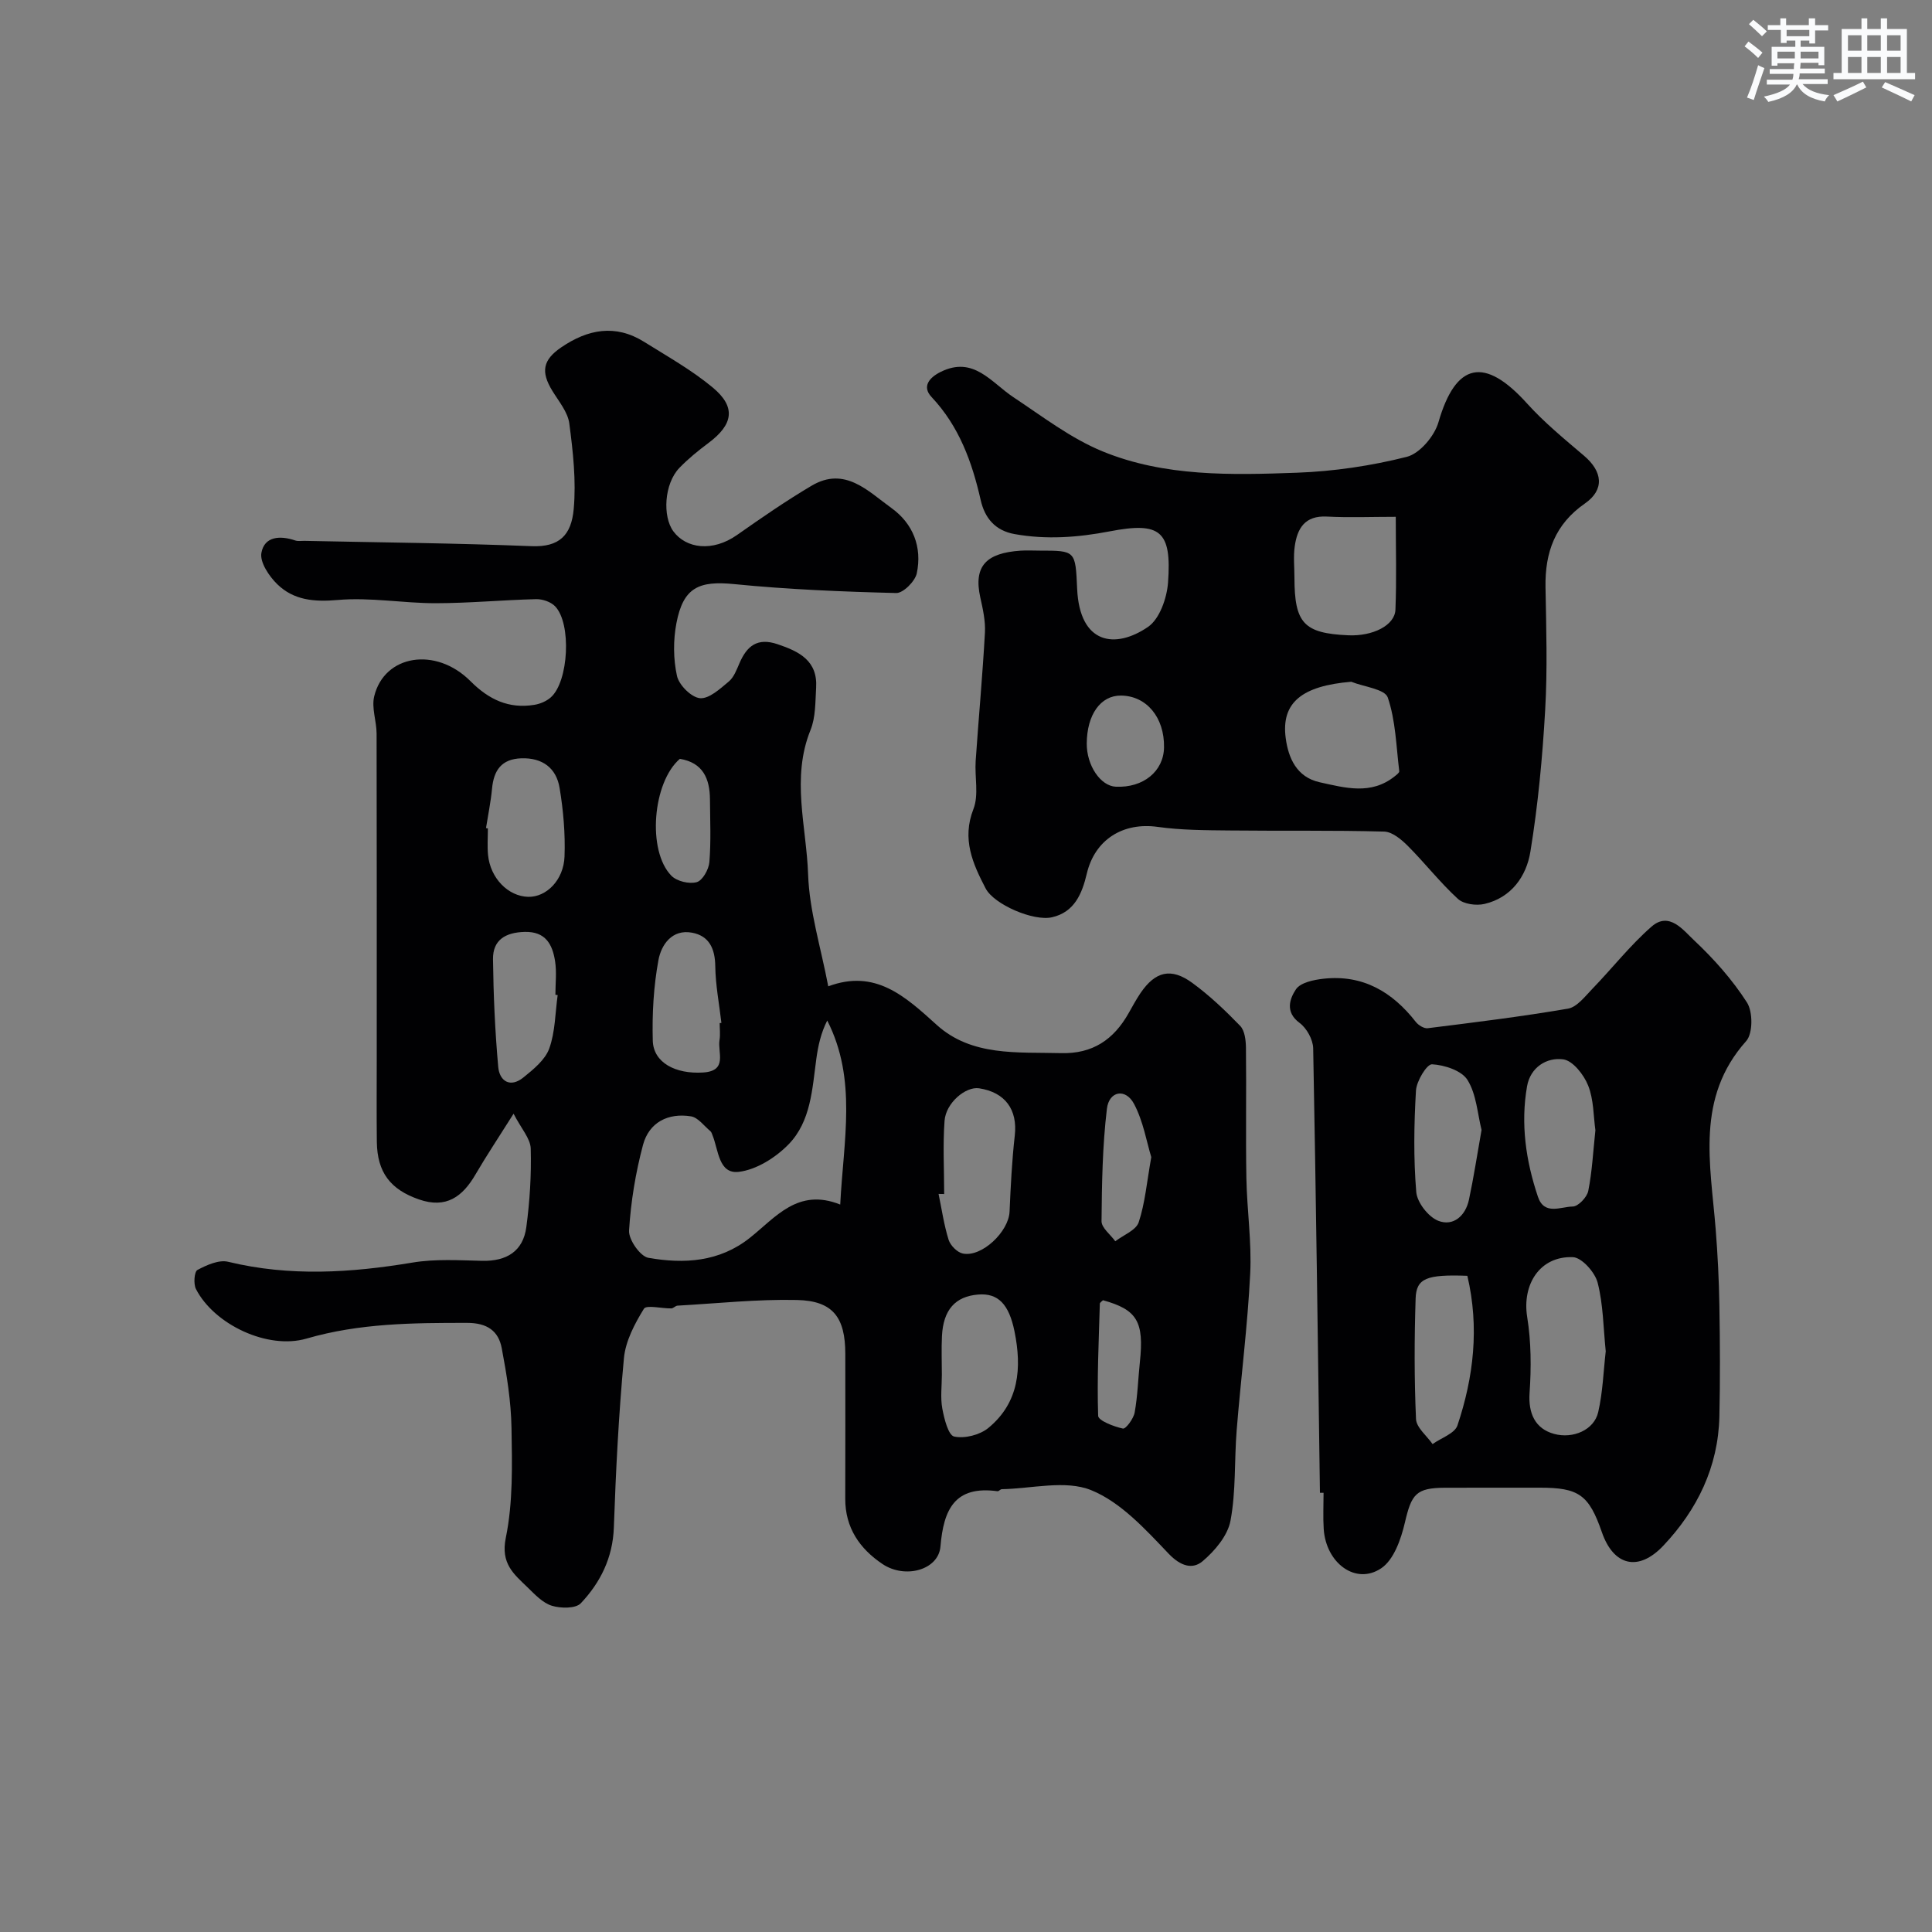 <svg enable-background="new 0 0 400 400" viewBox="0 0 400 400" xmlns="http://www.w3.org/2000/svg"><rect x="0" y="0" width="400" height="400" fill="#808080" stroke="none"/><g fill="#010103"><path d="m106.33 230.58c-3.14 4.99-5.62 8.7-7.86 12.54-2.69 4.64-6.08 7.17-11.72 5.21-5.89-2.04-8.65-5.57-8.73-11.92-.07-5.85-.02-11.71-.02-17.56 0-22.33.02-44.65-.03-66.98-.01-2.57-1.07-5.3-.5-7.68 2.07-8.63 12.74-10.38 19.94-3.16 3.8 3.81 7.92 5.76 13.21 4.9 1.2-.19 2.52-.75 3.42-1.55 3.71-3.29 4.32-15.32.88-18.86-.89-.92-2.6-1.5-3.92-1.47-6.94.17-13.86.83-20.8.84-6.76 0-13.59-1.26-20.27-.67-4.91.43-9.12.05-12.53-3.27-1.69-1.65-3.63-4.54-3.28-6.48.62-3.46 3.9-3.63 7.01-2.57.6.2 1.32.06 1.99.08 15.65.33 31.31.47 46.94 1.1 5.73.23 8.23-2.26 8.72-7.68.53-5.84-.14-11.86-.91-17.72-.31-2.36-2.17-4.57-3.5-6.74-2.45-3.99-1.98-6.42 1.82-9.02 5.51-3.76 11.22-4.86 17.16-1.15 4.83 3.02 9.86 5.84 14.21 9.46 4.87 4.04 4.26 7.66-.9 11.5-2.1 1.57-4.16 3.24-5.98 5.12-3.19 3.3-3.53 10.08-1.27 13.15 2.63 3.58 8.11 4.33 13.19.76 5.04-3.54 10.13-7.06 15.42-10.19 6.9-4.09 11.68 1.12 16.54 4.61 4.49 3.23 6.39 8.1 5.25 13.52-.35 1.65-2.81 4.11-4.25 4.08-11.21-.28-22.44-.74-33.59-1.85-7.26-.72-10.51.69-11.92 8.07-.68 3.54-.66 7.44.11 10.94.42 1.9 2.98 4.45 4.76 4.61 1.89.17 4.17-1.95 5.97-3.45 1.05-.88 1.62-2.43 2.2-3.77 1.54-3.58 3.69-5.38 7.91-3.95 4.53 1.52 8.31 3.44 7.97 9.02-.18 2.94-.09 6.1-1.16 8.74-4.03 9.95-.84 19.98-.5 29.9.26 7.55 2.62 15.03 4.17 23.17 9.73-3.63 15.9 2.05 22.43 7.96 7.27 6.59 16.72 5.63 25.75 5.87 6.56.18 10.92-2.81 14-8.26.8-1.41 1.57-2.85 2.48-4.19 3.05-4.47 6.3-5.31 10.7-2.1 3.58 2.61 6.84 5.72 9.93 8.91.95.99 1.17 2.99 1.19 4.53.11 9-.07 18 .09 26.99.12 6.6 1.12 13.23.79 19.79-.54 10.82-1.93 21.59-2.8 32.4-.5 6.25-.13 12.63-1.28 18.74-.58 3.09-3.23 6.23-5.77 8.38-2.07 1.75-4.54 1.06-7.03-1.55-4.79-5.02-9.9-10.67-16.05-13.16-5.33-2.16-12.28-.31-18.51-.2-.3.01-.61.46-.88.42-8.85-1.2-11.16 3.75-11.81 11.46-.41 4.84-7.3 6.76-11.99 3.62-4.72-3.16-7.74-7.51-7.72-13.53.04-10 .01-19.99.01-29.99 0-7.55-2.56-10.98-9.98-11.15-8.24-.19-16.5.71-24.75 1.17-.44.02-.87.57-1.3.57-1.96.04-5.15-.78-5.67.08-1.91 3.1-3.79 6.66-4.13 10.2-1.09 11.66-1.68 23.38-2.09 35.09-.22 6.26-2.78 11.37-6.83 15.67-1.06 1.13-4.17 1.09-6.01.52-1.9-.59-3.52-2.34-5.04-3.82-2.84-2.75-5.58-4.9-4.49-10.24 1.51-7.36 1.31-15.14 1.18-22.73-.09-5.53-.99-11.08-2.02-16.53-.67-3.58-3.03-5.24-7.14-5.24-11.22-.01-22.32.06-33.28 3.25-8.03 2.34-19.11-2.9-22.89-10.26-.54-1.05-.35-3.6.31-3.95 1.91-1.02 4.45-2.16 6.36-1.69 12.75 3.09 25.4 2.29 38.17.16 4.7-.78 9.62-.47 14.43-.36 5.04.11 8.46-1.97 9.13-6.98.72-5.38 1.06-10.86.91-16.28-.07-2.07-1.95-4.09-3.55-7.2zm67.63 18.81c.66-13.24 3.54-25.87-2.69-38.1-1.31 2.58-1.88 5.21-2.25 7.87-.86 6.29-1.12 13.01-5.76 17.77-2.67 2.74-6.66 5.26-10.31 5.69-4.18.49-4.19-4.53-5.43-7.57-.12-.31-.22-.68-.46-.87-1.3-1.08-2.53-2.81-3.99-3.05-4.75-.77-8.69 1.25-9.94 5.9-1.54 5.78-2.53 11.79-2.89 17.75-.11 1.88 2.32 5.35 4.01 5.64 7.36 1.29 14.68.88 20.99-4.13 5.35-4.24 9.95-10.42 18.72-6.9zm21.52-2.18c-.39-.01-.77-.01-1.16-.02.66 3.18 1.12 6.42 2.08 9.5.37 1.17 1.78 2.6 2.94 2.84 3.92.81 9.5-4.51 9.68-8.68.23-5.26.49-10.54 1.08-15.77.6-5.31-1.96-8.93-7.39-9.76-2.76-.42-6.87 3-7.15 6.72-.37 5.03-.08 10.11-.08 15.17zm-.48 37.42c0 2.33-.32 4.72.09 6.97.39 2.12 1.24 5.55 2.46 5.82 2.17.47 5.32-.33 7.08-1.78 6.37-5.25 6.96-12.39 5.41-20-1.14-5.6-3.38-7.96-7.52-7.62-4.75.39-7.23 3.16-7.5 8.62-.13 2.66-.02 5.33-.02 7.99zm-94.38-113.18c.13.02.26.04.39.06 0 1.82-.14 3.66.03 5.47.46 4.82 4.15 8.6 8.33 8.7 3.73.08 7.34-3.45 7.51-8.38.17-4.71-.25-9.51-1.02-14.16-.68-4.13-3.55-6.29-7.94-6.14-4.1.14-5.7 2.5-6.05 6.29-.26 2.73-.82 5.44-1.25 8.16zm14.84 34.57c-.16-.02-.31-.04-.47-.06 0-2.33.29-4.7-.07-6.97-.54-3.45-1.95-6.17-6.31-6.05-3.92.11-6.59 1.63-6.54 5.66.09 7.43.42 14.87 1.08 22.27.26 2.98 2.49 4.41 5.21 2.21 2.08-1.68 4.5-3.64 5.35-5.98 1.25-3.45 1.23-7.36 1.75-11.08zm33.54 5.8c.12-.01.24-.03.36-.04-.45-3.91-1.22-7.82-1.27-11.74-.05-3.64-1.26-6.28-4.82-6.94-4.16-.77-6.36 2.54-6.94 5.64-1.01 5.46-1.33 11.13-1.18 16.7.12 4.56 4.68 6.97 10.42 6.61 5.16-.33 2.97-4.16 3.4-6.72.19-1.15.03-2.35.03-3.51zm89.36 27.75c-.96-3.13-1.65-7.4-3.57-11.02-1.74-3.29-5.18-2.7-5.62 1.03-.92 7.69-1.04 15.49-1.11 23.25-.01 1.38 1.85 2.77 2.85 4.16 1.68-1.29 4.29-2.27 4.85-3.94 1.31-3.97 1.67-8.27 2.6-13.48zm-97.6-82.46c-5.63 4.82-6.83 19.02-1.76 24.2 1.13 1.15 3.7 1.77 5.25 1.33 1.21-.34 2.49-2.63 2.62-4.15.35-4.3.15-8.65.12-12.98-.03-4.31-1.45-7.61-6.23-8.4zm87.6 112.09c-.22.23-.64.46-.65.71-.22 7.74-.6 15.49-.35 23.22.03 1 3.24 2.23 5.13 2.64.58.13 2.2-2.04 2.43-3.33.62-3.43.71-6.96 1.08-10.44.89-8.37-.56-10.85-7.64-12.8z"/><path d="m215.27 114c7.42 0 7.39 0 7.74 7.89.52 11.57 7.94 12.52 14.68 7.9 2.4-1.65 3.9-5.96 4.14-9.18.78-10.7-1.58-12.62-12.07-10.6-6.56 1.26-13.08 1.75-19.68.57-4.01-.71-6.19-3.29-7.04-7.05-1.79-7.89-4.46-15.26-10.17-21.33-2.07-2.2-.41-4.07 1.9-5.21 6.81-3.36 10.43 2.19 15.05 5.25 6.01 3.98 11.87 8.51 18.45 11.21 12.84 5.27 26.67 4.91 40.26 4.42 7.63-.28 15.35-1.42 22.74-3.29 2.67-.68 5.71-4.28 6.54-7.14 3.59-12.45 9.55-13.64 18.31-3.95 3.57 3.96 7.75 7.39 11.83 10.86 3.87 3.28 4.29 7.04.19 9.89-6.18 4.29-8.28 10.12-8.16 17.3.15 8.49.42 17.01-.07 25.48-.56 9.81-1.48 19.64-3.06 29.32-.82 5.05-3.92 9.51-9.5 10.81-1.71.4-4.31.05-5.51-1.05-3.7-3.39-6.81-7.4-10.37-10.97-1.33-1.33-3.22-2.91-4.89-2.96-10.69-.29-21.39-.11-32.08-.23-4.94-.05-9.93-.06-14.81-.74-7.16-1.01-13.01 2.6-14.68 9.68-.98 4.14-2.55 7.97-7.2 9.03-3.85.88-12.02-2.65-13.75-5.98-2.66-5.12-4.96-10.2-2.52-16.43 1.14-2.93.24-6.62.46-9.95.61-8.86 1.43-17.71 1.92-26.58.13-2.4-.43-4.89-.96-7.27-1.45-6.54 1.27-9.21 8.32-9.69 1.32-.09 2.66-.01 3.99-.01zm73.71-7c-5.06 0-9.67.19-14.26-.05-4.56-.24-6.14 2.44-6.66 6.18-.3 2.12-.06 4.3-.06 6.46.01 9.45 1.95 11.53 11.14 11.94 5.06.23 9.64-2.04 9.77-5.3.25-6.24.07-12.5.07-19.23zm-9.22 34.15c-10.11.84-14.58 4.26-13.56 11.72.54 3.99 2.21 8.03 7.03 9.09 5.28 1.16 10.61 2.68 15.5-1.21.38-.31 1.01-.76.97-1.08-.63-5.13-.74-10.47-2.38-15.27-.61-1.74-4.94-2.2-7.56-3.25zm-38.76 13.59c.1-6.2-3.61-10.67-8.9-10.73-4.22-.05-7.07 3.94-7.1 9.94-.02 4.54 2.85 8.79 6.02 8.93 5.68.26 9.9-3.18 9.98-8.14z"/><path d="m273.28 309.07c-.43-30.68-.81-61.36-1.4-92.03-.04-1.82-1.35-4.18-2.83-5.27-3.07-2.27-1.99-5.06-.74-6.94.94-1.41 3.71-1.98 5.75-2.2 8.1-.88 14.21 2.72 19.07 8.95.54.69 1.7 1.4 2.47 1.3 9.7-1.21 19.4-2.4 29.03-4.05 1.86-.32 3.51-2.51 5.02-4.07 4.13-4.27 7.83-9.02 12.28-12.91 3.67-3.22 6.59.76 8.8 2.82 4.1 3.85 7.94 8.17 10.96 12.88 1.24 1.93 1.24 6.42-.16 7.99-10.51 11.77-7.39 25.45-6.32 38.93.42 5.26.68 10.54.77 15.82.13 7.66.17 15.32 0 22.98-.24 10.45-4.58 19.31-11.61 26.75-5.18 5.48-10.32 4.15-12.72-2.8-2.69-7.75-4.77-9.23-12.92-9.21-6.52.02-13.04-.02-19.56.01-6 .03-6.93 1.31-8.3 7.2-.8 3.42-2.28 7.71-4.9 9.47-5.24 3.54-11.44-1.03-11.91-8.13-.16-2.49-.03-4.99-.03-7.49-.27-.01-.51-.01-.75 0zm59.17-29.3c-.5-4.84-.51-9.68-1.68-14.22-.55-2.14-3.29-5.21-5.13-5.27-6.83-.25-10.54 5.64-9.45 12.41.83 5.15.85 10.51.49 15.73-.28 4.18 1.14 7.39 5.1 8.46 3.88 1.05 8.26-.8 9.11-4.51.95-4.11 1.08-8.41 1.56-12.6zm-25.71-45.83c-.84-3.33-1.05-7.34-2.9-10.33-1.21-1.96-4.77-3.12-7.35-3.26-1.07-.06-3.21 3.46-3.33 5.45-.41 6.98-.52 14.03.06 20.99.18 2.17 2.5 5.15 4.55 5.96 3.11 1.22 5.65-1.02 6.36-4.36.98-4.6 1.69-9.25 2.61-14.45zm-2.94 30.2c-8.43-.31-10.57.5-10.71 4.69-.27 8.32-.29 16.66.08 24.97.08 1.77 2.23 3.46 3.43 5.18 1.77-1.27 4.59-2.19 5.15-3.86 3.35-10.01 4.56-20.28 2.05-30.98zm26.51-30.14c-.41-2.88-.33-6.31-1.5-9.25-.88-2.23-3.17-5.15-5.15-5.42-3.44-.47-6.81 1.65-7.5 5.57-1.36 7.78-.25 15.43 2.25 22.87 1.32 3.94 4.76 2.04 7.21 2.03 1.12-.01 2.95-1.92 3.21-3.22.8-3.99 1-8.09 1.48-12.58z"/></g><path d="m361.2 9.6.8-1c.9.7 1.9 1.4 2.9 2.3l-.9 1.1c-1-1-2-1.8-2.8-2.4zm.5 10.6c.9-2.1 1.6-4.3 2.3-6.7.4.2.8.4 1.3.6-.7 2.1-1.5 4.3-2.2 6.6zm.4-15.2.9-.9c1 .8 2 1.6 2.8 2.4l-1 1c-.9-.9-1.8-1.7-2.7-2.5zm12.5-1.2h1.2v1.4h2.7v1.1h-2.7v2.7h-1.2v-.6h-1.8v1.3h4.9v3.8h-1.2v-.5h-3.7c0 .4-.1.9-.1 1.2h5.1v1h-5.2c0 .5-.1.9-.2 1.2h6v1h-5.2c1.1 1.3 2.9 2 5.5 2.3-.4.4-.7.8-.9 1.3-2.9-.5-4.8-1.6-5.7-3.5h-.1c-.8 1.7-2.7 2.9-5.9 3.6-.2-.4-.6-.8-.9-1.1 2.8-.6 4.6-1.4 5.4-2.5h-4.8v-1h5.3c.1-.3.2-.7.2-1.2h-4.9v-1h5c0-.4 0-.8.1-1.2h-3.5v.5h-1.2v-3.9h4.9v-1.3h-1.8v.5h-1.2v-2.7h-2.7v-1h2.6v-1.4h1.2v1.4h4.7v-1.4zm-6.6 8.3h3.6c0-.4 0-.9 0-1.4h-3.6zm1.9-4.6h4.7v-1.3h-4.7zm6.6 3.2h-3.7v1.4h3.7z" fill="#fafbfc"/><path d="m385.3 3.8h1.3v2.2h2.8v-2.2h1.3v2.2h4.1v9.1h1.7v1.3h-16.9v-1.3h1.7v-9.1h4.1v-2.2zm.4 13.1.7 1.2c-1.8.9-3.8 1.9-6 2.9-.2-.4-.5-.8-.8-1.3 2.3-1 4.3-1.9 6.1-2.8zm-3.1-6.4h2.8v-3.2h-2.8zm0 4.6h2.8v-3.3h-2.8zm4-4.6h2.8v-3.2h-2.8zm0 4.6h2.8v-3.3h-2.8zm3.7 1.9c2.1.9 4.1 1.8 6.1 2.7l-.7 1.3c-2.2-1.1-4.2-2-6.1-2.9zm3.2-9.7h-2.8v3.2h2.8zm-2.8 7.8h2.8v-3.3h-2.8z" fill="#fafbfc"/></svg>